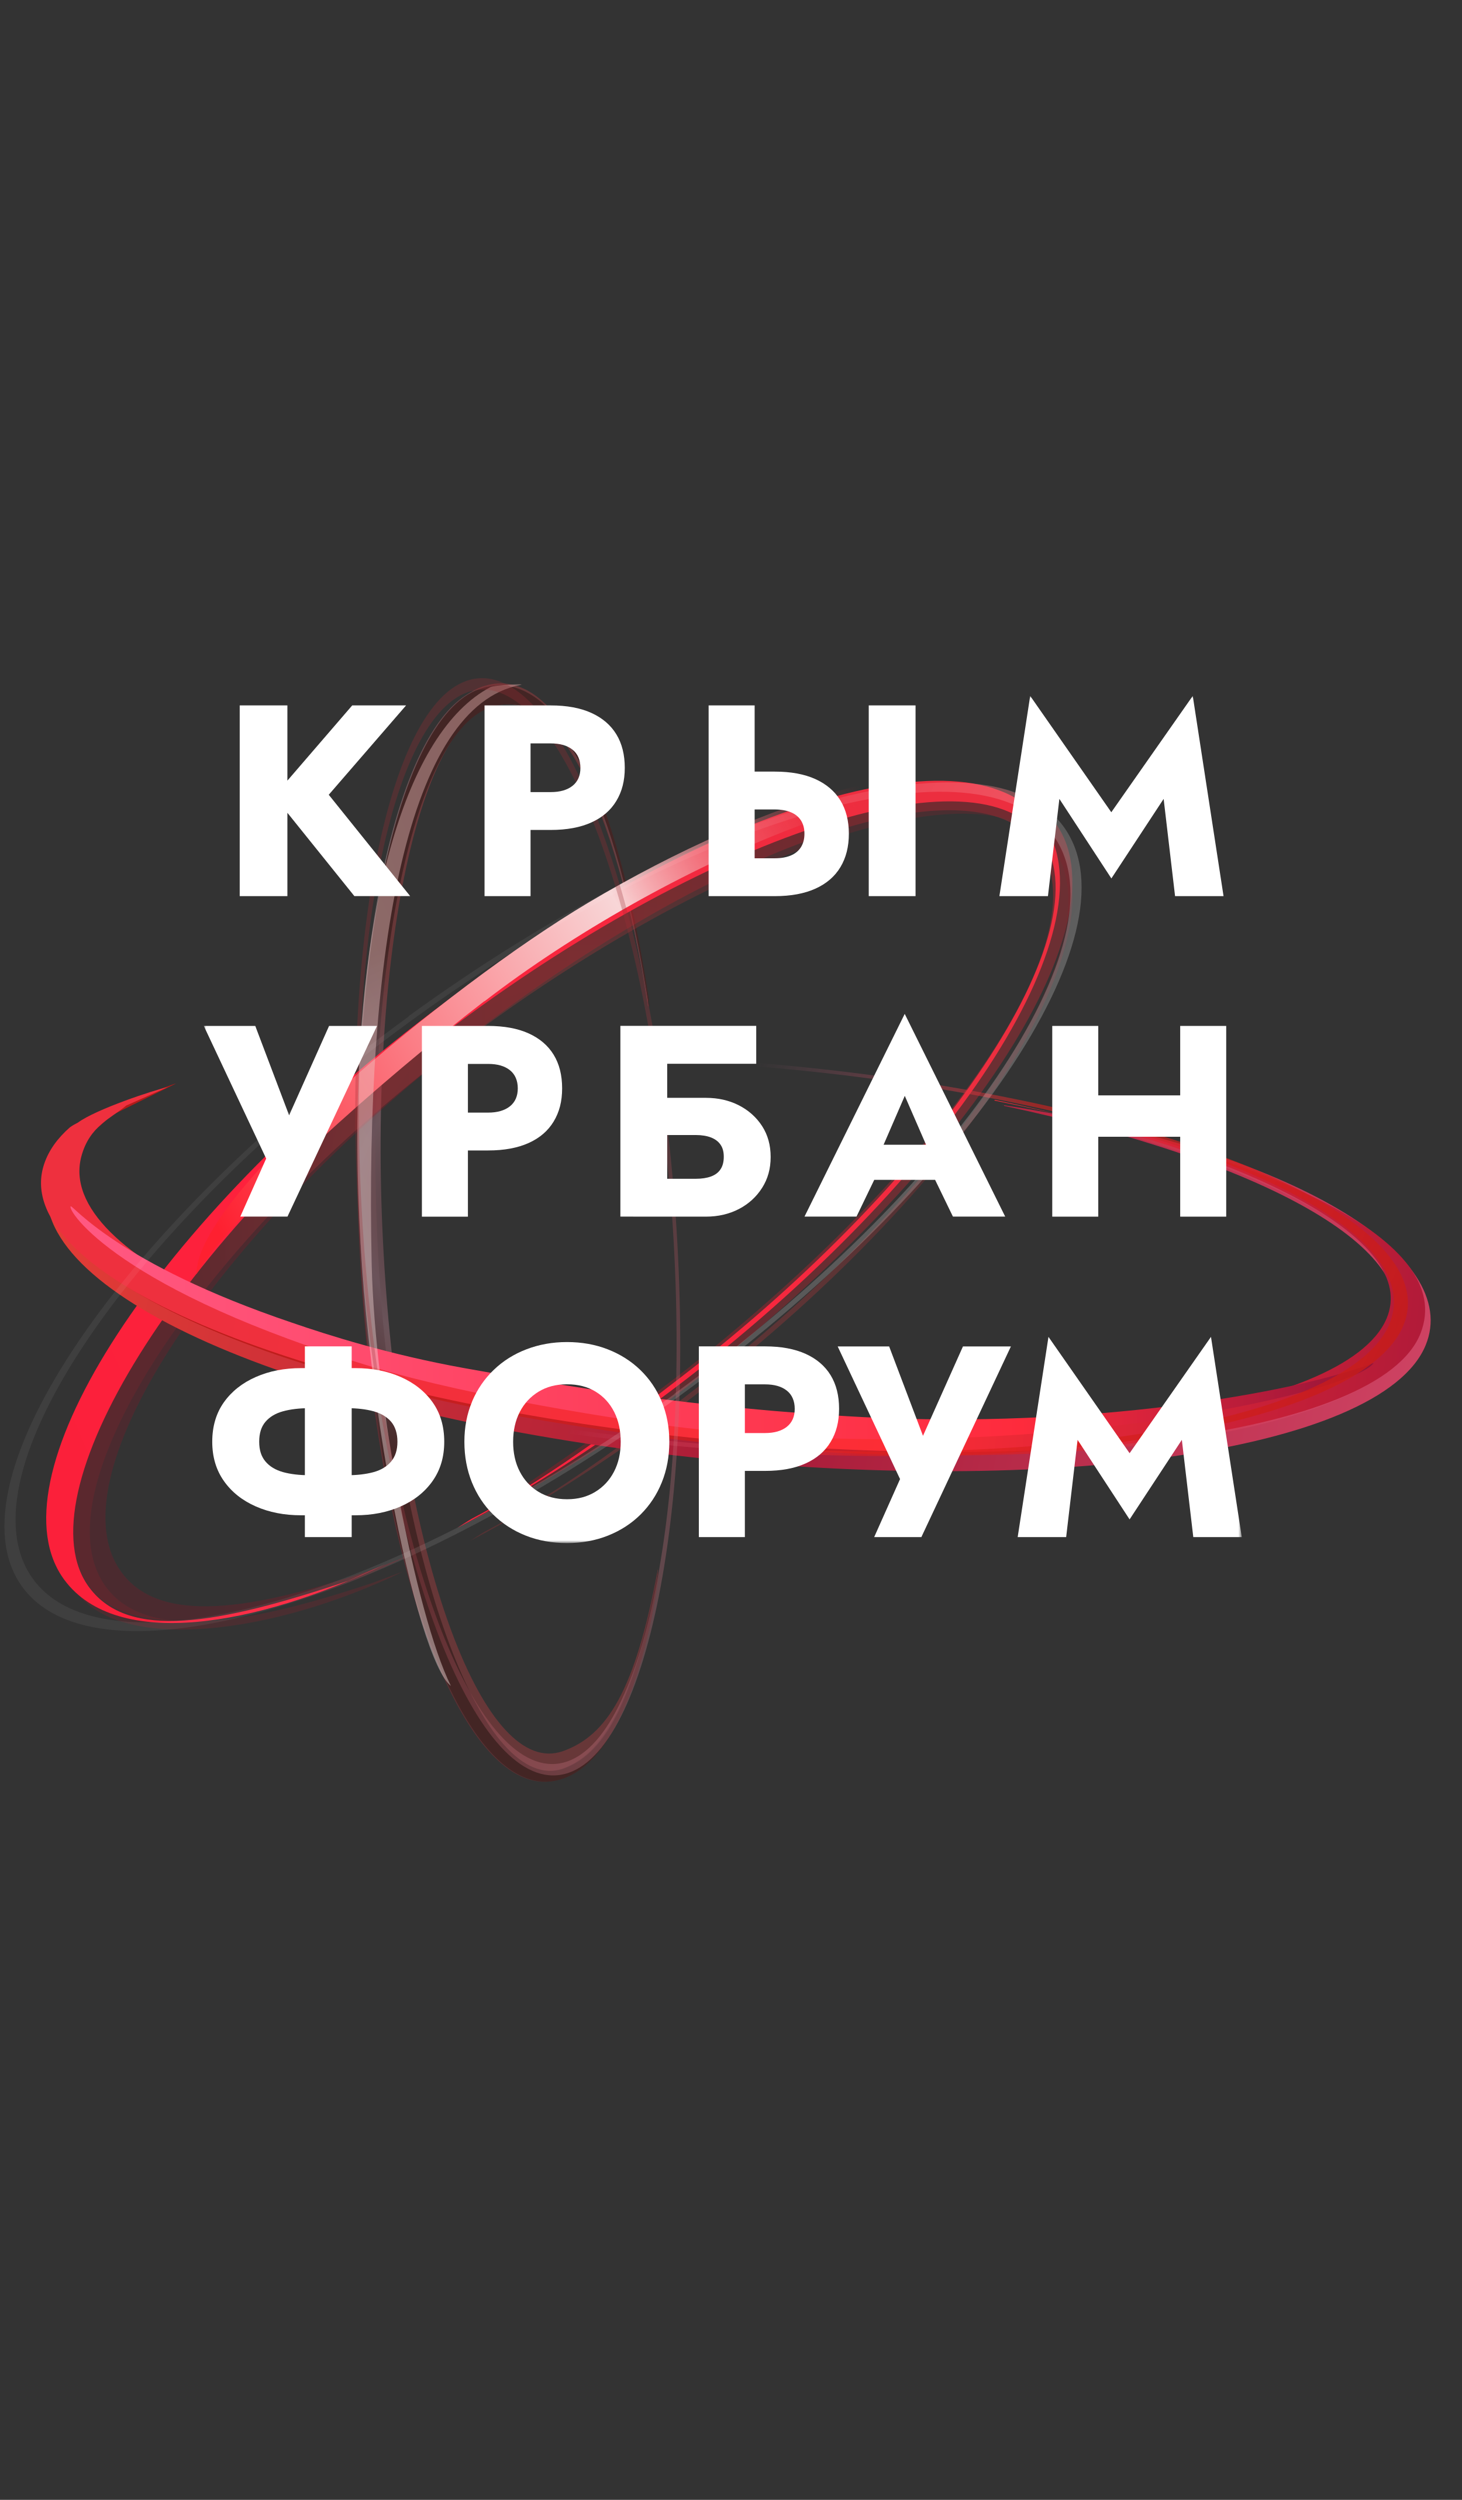 <?xml version="1.0" encoding="UTF-8"?> <svg xmlns="http://www.w3.org/2000/svg" width="330" height="564" viewBox="0 0 330 564" fill="none"><rect x="0" y="0" width="330" height="564" fill="#333333" stroke="none"/><g opacity="0.29"><path d="M83.256 290.237C88.109 358.921 107.279 406.237 126.531 400.935C142.385 396.597 147.562 362.135 148.533 354.182C148.533 354.101 148.452 354.021 148.452 354.182C143.356 381.575 136.967 391.536 127.097 395.071C109.382 401.417 91.425 353.137 86.977 288.872C82.447 224.606 92.72 165.642 110.515 159.296C125.075 154.075 138.907 180.183 146.268 226.936C146.349 227.016 146.025 225.972 146.268 226.052C138.583 174.961 124.59 149.255 108.736 154.958C89.727 161.787 78.483 221.634 83.256 290.318V290.237Z" fill="url(#paint0_radial_2009_115)"></path><path d="M81.719 290.88C86.572 359.564 106.147 406.879 125.884 401.577C142.143 397.239 147.563 362.777 148.533 354.824C148.533 354.744 148.452 354.664 148.452 354.824C143.114 382.217 137.047 395.392 127.017 399.007C108.817 405.353 90.051 353.86 85.521 289.675C80.991 225.409 91.992 166.285 110.192 159.698C126.451 153.833 138.827 180.423 146.268 227.096C146.592 227.096 145.945 225.65 146.268 225.731C138.422 174.479 124.347 149.737 108.008 155.44C88.514 162.268 76.866 222.116 81.719 290.88Z" fill="url(#paint1_radial_2009_115)"></path><g style="mix-blend-mode:color-dodge"><path d="M81.961 290.88C86.814 359.564 106.389 406.879 126.126 401.577C142.385 397.24 147.804 362.777 148.775 354.824C148.775 354.744 148.695 354.664 148.695 354.824C143.356 382.217 137.289 395.392 127.259 399.007C109.058 405.353 90.293 353.86 85.763 289.675C81.233 225.409 92.234 166.285 110.434 159.698C126.692 153.833 139.068 180.423 146.51 227.096C146.834 227.096 146.187 225.65 146.51 225.731C138.664 174.479 124.508 149.737 108.25 155.44C88.756 162.268 77.108 222.116 81.961 290.88Z" fill="url(#paint2_radial_2009_115)"></path></g></g><g style="mix-blend-mode:color-dodge" opacity="0.29"><path d="M20.323 358.118C4.065 336.187 38.847 280.035 99.757 232.077C160.666 184.038 221.818 163.553 238.077 185.484C254.335 207.415 219.31 262.281 158.482 310.24C141.091 323.976 122.729 334.5 106.308 343.336C106.308 343.336 138.907 321.647 155.246 308.713C212.192 263.808 249.563 211.11 234.275 190.625C219.068 170.141 159.776 191.429 102.83 236.334C46.046 281.159 12.235 334.179 27.442 354.744C36.016 366.392 56.319 363.741 85.52 353.619L91.991 351.048C63.195 365.508 30.273 371.533 20.323 358.118Z" fill="url(#paint3_linear_2009_115)"></path></g><g opacity="0.29"><path d="M17.413 359.483C0.669 337.312 35.694 281.32 97.332 233.683C158.97 186.047 221.173 165.964 237.917 188.135C254.661 210.307 219.636 266.298 157.999 313.935C140.365 327.511 122.731 338.918 106.068 347.675C106.068 347.675 108.899 345.827 109.385 345.586C125.158 337.312 140.77 325.905 157.352 313.052C215.026 268.548 253.286 211.914 237.594 191.268C221.901 170.543 158.242 193.598 100.649 238.102C42.974 282.525 8.354 337.472 24.046 358.198C32.944 369.927 54.541 367.035 84.228 357.073L90.941 354.583C61.66 368.802 27.686 372.899 17.413 359.403V359.483Z" fill="url(#paint4_radial_2009_115)"></path></g><path d="M14.581 356.511C-2.083 334.259 32.781 278.348 94.418 230.711C156.136 183.074 218.259 162.991 235.084 185.163C251.828 207.334 216.803 263.326 155.166 310.963C137.532 324.539 119.898 335.946 103.235 344.702C103.235 344.702 106.066 342.855 106.551 342.614C122.325 334.339 137.936 322.932 154.519 310.079C212.192 265.575 250.372 209.262 234.76 188.537C219.068 167.811 155.408 190.545 97.815 235.049C40.06 279.553 4.55 337.633 20.243 358.278C29.14 370.007 48.877 366.633 78.564 356.672L87.138 352.816C57.856 367.034 26.39 372.336 14.581 356.511Z" fill="url(#paint5_linear_2009_115)"></path><path d="M226.673 249.509C284.994 261.88 321.798 281.963 314.195 300.359C304.892 322.852 231.688 333.135 150.556 323.334C69.424 313.453 7.625 282.927 16.846 260.434C18.302 256.98 18.949 256.739 21.699 253.927L26.472 250.634C25.016 250.955 23.479 251.276 22.023 251.678C16.846 255.052 12.883 259.47 11.184 265.174C3.742 289.836 61.82 317.389 148.534 327.913C235.247 338.436 311.93 327.592 321.798 303.492C330.049 283.489 292.516 259.55 226.592 249.348L226.673 249.509Z" fill="url(#paint6_linear_2009_115)"></path><path d="M226.187 249.268C284.589 261.398 322.122 280.999 314.68 298.592C305.459 320.362 232.254 330.323 151.203 319.88C70.233 309.356 7.706 281.963 16.847 260.434C18.141 257.301 22.59 254.168 25.097 251.678L39.738 244.448C38.444 244.689 25.097 250.152 22.752 251.598C17.413 254.731 13.368 258.667 11.67 263.567C3.743 287.104 62.549 313.855 149.262 324.378C235.975 334.822 311.363 324.057 320.342 300.761C328.35 280.116 290.09 262.121 226.106 249.268H226.187Z" fill="url(#paint7_linear_2009_115)"></path><path d="M224.489 248.143C282.89 260.273 320.422 279.874 312.98 297.467C303.759 319.237 230.555 329.198 149.505 318.755C68.453 308.312 12.235 283.409 18.383 260.836C20.243 254.007 25.097 252.32 28.494 249.428L37.877 245.251C34.884 245.894 21.699 250.232 17.574 253.284C16.927 253.606 16.361 253.927 15.794 254.329C13.044 256.739 11.022 259.47 9.97 262.603C2.043 286.14 60.85 312.891 147.563 323.414C234.276 333.857 311.605 324.057 320.665 300.761C328.673 280.115 288.391 261.157 224.489 248.304V248.143Z" fill="url(#paint8_linear_2009_115)"></path><path d="M109.383 225.891C149.181 195.204 212.516 167.731 233.223 181.548C244.79 189.26 234.841 216.091 232.091 227.9C243.254 212.958 246.974 189.019 234.598 179.459C217.288 166.124 172.638 179.941 132.679 203.72C100.971 222.598 44.186 269.672 44.348 287.426C53.408 272.645 86.249 243.645 109.302 225.891H109.383Z" fill="url(#paint9_linear_2009_115)"></path><path d="M194.803 319.719C156.785 317.711 126.937 312.65 104.612 308.633C87.786 305.581 74.359 301.323 65.946 298.431C26.473 285.096 16.361 271.761 15.957 272.163C15.067 272.966 26.473 291.201 85.117 308.714C106.391 315.06 139.879 320.362 154.52 322.129C230.152 331.046 305.136 314.498 310.07 307.509C291.789 314.417 245.116 322.37 194.803 319.719Z" fill="url(#paint10_linear_2009_115)"></path><path style="mix-blend-mode:color-dodge" d="M83.902 285.498C82.285 213.119 92.315 159.377 117.39 154.557C119.412 154.155 111.404 154.557 110.676 155.039C91.182 165.321 81.152 205.005 80.667 252.963C80.101 311.204 94.256 374.666 101.778 380.37C93.771 364.223 84.63 315.622 83.902 285.498Z" fill="url(#paint11_radial_2009_115)" fill-opacity="0.44"></path><path d="M167.705 239.548C83.014 233.041 12.964 247.34 11.104 271.52C9.244 295.7 76.543 320.442 161.153 326.949C245.844 333.456 315.893 319.157 317.754 294.977C319.614 270.797 252.315 246.055 167.705 239.548ZM161.314 325.985C78.566 319.639 12.641 295.298 14.34 271.681C16.038 248.063 84.875 234.085 167.624 240.351C250.373 246.617 316.298 271.038 314.599 294.655C312.901 318.273 244.064 332.251 161.314 325.985Z" fill="url(#paint12_linear_2009_115)"></path><path style="mix-blend-mode:overlay" opacity="0.29" d="M92.235 229.346C27.2 276.581 -11.869 334.099 4.875 357.796C21.619 381.494 87.948 362.536 152.902 315.301C217.936 268.066 257.006 210.548 240.262 186.77C223.518 162.991 157.189 182.03 92.235 229.265V229.346ZM152.255 314.498C88.757 360.608 23.722 379.245 7.301 356.029C-9.119 332.813 29.303 276.42 92.882 230.229C156.461 184.038 221.415 165.401 237.835 188.617C254.256 211.833 215.833 268.307 152.255 314.417V314.498Z" fill="url(#paint13_linear_2009_115)"></path><path style="mix-blend-mode:overlay" opacity="0.29" d="M81.314 279.392C86.168 347.755 105.986 401.979 125.642 400.533C145.298 399.087 157.27 342.533 152.497 274.171C147.725 205.808 127.745 151.665 108.089 153.03C88.433 154.396 76.461 211.03 81.234 279.392H81.314ZM151.688 274.251C156.38 341.087 144.651 396.516 125.4 397.962C106.148 399.408 86.734 346.148 82.043 279.312C77.351 212.476 89.08 157.047 108.251 155.601C127.422 154.155 146.916 207.415 151.608 274.251H151.688Z" fill="url(#paint14_linear_2009_115)"></path><mask id="mask0_2009_115" style="mask-type:luminance" maskUnits="userSpaceOnUse" x="46" y="157" width="235" height="192"><path d="M280.288 157.005H46V348.143H280.288V157.005Z" fill="white"></path></mask><g mask="url(#mask0_2009_115)"><path d="M64.869 159.152V202.183H54.107V159.152H64.869ZM91.659 159.152L74.204 179.309L92.575 202.168H79.983L61.852 179.624L79.502 159.152H91.674H91.659Z" fill="white"></path><path d="M119.755 159.152V202.183H109.369V159.152H119.755ZM115.883 159.152H124.303C127.95 159.152 131.012 159.723 133.488 160.848C135.965 161.974 137.841 163.58 139.117 165.666C140.392 167.752 141.023 170.274 141.023 173.231C141.023 176.187 140.392 178.589 139.117 180.705C137.841 182.821 135.98 184.427 133.488 185.553C131.012 186.678 127.95 187.249 124.303 187.249H115.883V178.709H124.303C126.389 178.709 128.025 178.243 129.226 177.298C130.412 176.352 131.012 175.002 131.012 173.246C131.012 171.489 130.412 170.064 129.226 169.133C128.04 168.188 126.404 167.722 124.303 167.722H115.883V159.152Z" fill="white"></path><path d="M170.335 159.152V202.183H159.949V159.152H170.335ZM166.463 174.086H174.883C178.53 174.086 181.592 174.656 184.068 175.782C186.545 176.908 188.421 178.514 189.697 180.6C190.973 182.686 191.603 185.193 191.603 188.104C191.603 191.016 190.973 193.522 189.697 195.639C188.421 197.755 186.56 199.361 184.068 200.487C181.592 201.612 178.53 202.183 174.883 202.183H166.463V193.643H174.883C176.279 193.643 177.48 193.432 178.47 193.027C179.461 192.622 180.241 191.992 180.782 191.151C181.307 190.311 181.577 189.305 181.577 188.104C181.577 186.904 181.307 185.913 180.782 185.087C180.241 184.262 179.476 183.647 178.47 183.241C177.465 182.836 176.264 182.626 174.883 182.626H166.463V174.086ZM206.657 159.152V202.183H196.091V159.152H206.657Z" fill="white"></path><path d="M236.523 202.182H225.582L232.531 157.005L250.842 183.255L269.228 157.005L276.177 202.182H265.235L262.654 180.239L250.857 198.189L239.12 180.239L236.539 202.182H236.523Z" fill="white"></path><path d="M64.868 274.479H54.242L60.08 261.392L46.002 231.464H57.619L67.329 257.099L62.842 257.039L74.279 231.464H85.1L64.883 274.494L64.868 274.479Z" fill="white"></path><path d="M105.617 231.464V274.494H95.231V231.464H105.617ZM101.744 231.464H110.164C113.811 231.464 116.873 232.034 119.35 233.16C121.826 234.286 123.702 235.892 124.978 237.978C126.254 240.064 126.884 242.586 126.884 245.542C126.884 248.499 126.254 250.9 124.978 253.017C123.702 255.133 121.841 256.739 119.35 257.865C116.873 258.99 113.811 259.561 110.164 259.561H101.744V251.021H110.164C112.251 251.021 113.886 250.555 115.087 249.61C116.273 248.664 116.873 247.313 116.873 245.557C116.873 243.801 116.273 242.375 115.087 241.445C113.901 240.499 112.266 240.034 110.164 240.034H101.744V231.494V231.464Z" fill="white"></path><path d="M170.694 231.463V240.003H150.597V274.478H140.031V231.448H170.694V231.463ZM142.913 247.688H159.318C162.109 247.688 164.586 248.258 166.792 249.384C168.983 250.509 170.724 252.07 172.015 254.051C173.306 256.048 173.951 258.359 173.951 261.031C173.951 263.702 173.306 265.983 172.015 268.01C170.724 270.036 168.983 271.627 166.792 272.767C164.601 273.908 162.109 274.493 159.318 274.493H142.913V265.953H157.051C158.402 265.953 159.558 265.773 160.488 265.428C161.434 265.083 162.154 264.543 162.635 263.807C163.13 263.072 163.37 262.126 163.37 260.986C163.37 259.845 163.13 258.974 162.635 258.254C162.139 257.533 161.419 256.993 160.488 256.633C159.558 256.273 158.402 256.078 157.051 256.078H142.913V247.718V247.688Z" fill="white"></path><path d="M198.177 261.151L198.672 263.418L193.329 274.479H181.592L204.211 228.747L226.889 274.479H215.092L209.929 263.838L210.304 261.196L204.226 247.238L198.207 261.121L198.177 261.151ZM193.689 258.27H215.017L215.692 266.194H192.954L193.689 258.27Z" fill="white"></path><path d="M247.9 231.464V274.494H237.514V231.464H247.9ZM240.395 247.133H272.965V256.469H240.395V247.133ZM276.777 231.464V274.494H266.391V231.464H276.777Z" fill="white"></path><path d="M97.632 334.154C95.876 336.631 93.475 338.537 90.443 339.873C87.412 341.209 84.004 341.869 80.237 341.869H67.945C64.178 341.869 60.771 341.209 57.739 339.873C54.707 338.537 52.306 336.646 50.55 334.154C48.794 331.678 47.908 328.721 47.908 325.269C47.908 321.817 48.794 318.815 50.55 316.354C52.306 313.892 54.707 312.001 57.739 310.666C60.771 309.33 64.178 308.669 67.945 308.669H80.237C84.004 308.669 87.412 309.33 90.443 310.666C93.475 312.001 95.876 313.892 97.632 316.354C99.388 318.815 100.274 321.787 100.274 325.269C100.274 328.751 99.388 331.663 97.632 334.154ZM88.297 320.782C87.352 319.671 86.031 318.89 84.335 318.41C82.639 317.945 80.642 317.705 78.346 317.705H69.866C67.57 317.705 65.574 317.945 63.878 318.41C62.182 318.875 60.861 319.671 59.915 320.782C58.97 321.892 58.505 323.378 58.505 325.269C58.505 327.16 58.97 328.601 59.915 329.727C60.861 330.852 62.182 331.648 63.878 332.128C65.574 332.593 67.57 332.834 69.866 332.834H78.346C80.642 332.834 82.639 332.593 84.335 332.128C86.031 331.663 87.352 330.852 88.297 329.727C89.243 328.601 89.708 327.115 89.708 325.269C89.708 323.423 89.228 321.892 88.297 320.782ZM79.382 303.761V346.792H68.816V303.761H79.382Z" fill="white"></path><path d="M106.561 316.189C107.732 313.442 109.353 311.071 111.454 309.059C113.54 307.048 116.002 305.502 118.824 304.422C121.645 303.341 124.707 302.786 127.979 302.786C131.251 302.786 134.358 303.326 137.164 304.422C139.971 305.517 142.417 307.048 144.504 309.059C146.59 311.071 148.211 313.442 149.352 316.189C150.492 318.935 151.078 321.967 151.078 325.284C151.078 328.601 150.507 331.663 149.382 334.439C148.256 337.231 146.65 339.647 144.594 341.689C142.538 343.73 140.076 345.321 137.254 346.446C134.433 347.572 131.326 348.142 127.979 348.142C124.632 348.142 121.465 347.572 118.643 346.446C115.822 345.321 113.375 343.73 111.304 341.689C109.233 339.647 107.642 337.216 106.516 334.439C105.391 331.648 104.82 328.601 104.82 325.284C104.82 321.967 105.406 318.935 106.576 316.189H106.561ZM117.323 332.008C118.328 333.959 119.739 335.475 121.57 336.586C123.401 337.696 125.533 338.252 127.994 338.252C130.455 338.252 132.527 337.696 134.358 336.586C136.174 335.475 137.6 333.959 138.605 332.008C139.611 330.057 140.106 327.821 140.106 325.284C140.106 322.748 139.611 320.496 138.635 318.56C137.645 316.609 136.264 315.093 134.448 313.982C132.647 312.872 130.5 312.316 127.994 312.316C125.487 312.316 123.401 312.872 121.57 313.982C119.754 315.093 118.328 316.609 117.323 318.56C116.317 320.511 115.822 322.748 115.822 325.284C115.822 327.821 116.317 330.072 117.323 332.008Z" fill="white"></path><path d="M168.128 303.761V346.792H157.742V303.761H168.128ZM164.256 303.761H172.676C176.323 303.761 179.385 304.332 181.861 305.457C184.338 306.583 186.214 308.189 187.49 310.275C188.765 312.362 189.396 314.883 189.396 317.84C189.396 320.797 188.765 323.198 187.49 325.314C186.214 327.43 184.353 329.036 181.861 330.162C179.385 331.288 176.323 331.858 172.676 331.858H164.256V323.318H172.676C174.762 323.318 176.398 322.853 177.599 321.907C178.785 320.962 179.385 319.611 179.385 317.855C179.385 316.099 178.785 314.673 177.599 313.742C176.413 312.797 174.777 312.332 172.676 312.332H164.256V303.791V303.761Z" fill="white"></path><path d="M207.946 346.792H197.319L203.158 333.704L189.08 303.777H200.696L210.407 329.412L205.92 329.352L217.356 303.777H228.178L207.961 346.807L207.946 346.792Z" fill="white"></path><path d="M240.651 346.792H229.709L236.659 301.616L254.969 327.866L273.34 301.616L280.289 346.792H269.348L266.766 324.849L254.969 342.8L243.232 324.849L240.651 346.792Z" fill="white"></path></g><defs><radialGradient id="paint0_radial_2009_115" cx="0" cy="0" r="1" gradientUnits="userSpaceOnUse" gradientTransform="translate(104.697 275.544) rotate(-3.893) scale(84.591 91.482)"><stop offset="0.01" stop-color="#7F2430"></stop><stop offset="0.33" stop-color="#F2A4B9"></stop><stop offset="0.64" stop-color="#E74045"></stop></radialGradient><radialGradient id="paint1_radial_2009_115" cx="0" cy="0" r="1" gradientUnits="userSpaceOnUse" gradientTransform="translate(80.561 200.325) rotate(61.015) scale(244.373 264.092)"><stop offset="0.01" stop-color="#FFD3D9"></stop><stop offset="0.349" stop-color="#D12031"></stop><stop offset="0.64" stop-color="#B82833"></stop></radialGradient><radialGradient id="paint2_radial_2009_115" cx="0" cy="0" r="1" gradientUnits="userSpaceOnUse" gradientTransform="translate(98.441 272.313) rotate(-3.893) scale(68.066 93.891)"><stop offset="0.01" stop-color="#E9514E"></stop><stop offset="0.271" stop-color="#F1A0B9"></stop><stop offset="0.64" stop-color="#6B0300"></stop></radialGradient><linearGradient id="paint3_linear_2009_115" x1="16.32" y1="271.195" x2="242.081" y2="271.115" gradientUnits="userSpaceOnUse"><stop offset="0.15" stop-color="#881527"></stop><stop offset="0.47" stop-color="#C3111F"></stop><stop offset="0.84" stop-color="#F82534"></stop></linearGradient><radialGradient id="paint4_radial_2009_115" cx="0" cy="0" r="1" gradientUnits="userSpaceOnUse" gradientTransform="translate(132.477 273.218) rotate(3.585) scale(104.457 105.63)"><stop stop-color="#842336"></stop><stop offset="0.516" stop-color="#C6383B"></stop><stop offset="0.95" stop-color="#82242C"></stop></radialGradient><linearGradient id="paint5_linear_2009_115" x1="23.692" y1="372.18" x2="244.963" y2="276.522" gradientUnits="userSpaceOnUse"><stop stop-color="#FB203A"></stop><stop offset="0.469" stop-color="#FF223E"></stop><stop offset="1" stop-color="#EC2E3F"></stop></linearGradient><linearGradient id="paint6_linear_2009_115" x1="331.67" y1="300.535" x2="16.194" y2="225.074" gradientUnits="userSpaceOnUse"><stop stop-color="#D04565"></stop><stop offset="0.458" stop-color="#A81B38"></stop><stop offset="1" stop-color="#E63E36"></stop></linearGradient><linearGradient id="paint7_linear_2009_115" x1="10.988" y1="286.46" x2="321.44" y2="286.351" gradientUnits="userSpaceOnUse"><stop stop-color="#B21917"></stop><stop offset="0.73" stop-color="#E4201E" stop-opacity="0.56"></stop><stop offset="1" stop-color="#ED7AA9" stop-opacity="0"></stop></linearGradient><linearGradient id="paint8_linear_2009_115" x1="54.721" y1="235.027" x2="366.62" y2="269.866" gradientUnits="userSpaceOnUse"><stop stop-color="#EE303E"></stop><stop offset="0.5" stop-color="#FD2D35"></stop><stop offset="1" stop-color="#96143A"></stop></linearGradient><linearGradient id="paint9_linear_2009_115" x1="21.586" y1="305.686" x2="242.736" y2="181.283" gradientUnits="userSpaceOnUse"><stop offset="0.15" stop-color="#FE2030"></stop><stop offset="0.601" stop-color="#F8D6D7"></stop><stop offset="0.84" stop-color="#E82836" stop-opacity="0"></stop></linearGradient><linearGradient id="paint10_linear_2009_115" x1="16.008" y1="298.428" x2="310.12" y2="298.324" gradientUnits="userSpaceOnUse"><stop stop-color="#FF5983"></stop><stop offset="0.73" stop-color="#FE2B3C"></stop><stop offset="1" stop-color="#911439"></stop></linearGradient><radialGradient id="paint11_radial_2009_115" cx="0" cy="0" r="1" gradientUnits="userSpaceOnUse" gradientTransform="translate(400.477 80.702) rotate(-3.893) scale(755.622 766.101)"><stop stop-color="#B12A26"></stop><stop offset="0.64" stop-color="white"></stop><stop offset="1" stop-color="#C43D36"></stop></radialGradient><linearGradient id="paint12_linear_2009_115" x1="346.58" y1="386.657" x2="147.772" y2="285.039" gradientUnits="userSpaceOnUse"><stop stop-color="#B21917"></stop><stop offset="0.73" stop-color="#E4201E" stop-opacity="0.56"></stop><stop offset="1" stop-color="#ED7AA9" stop-opacity="0"></stop></linearGradient><linearGradient id="paint13_linear_2009_115" x1="225.034" y1="327.275" x2="116.962" y2="268.528" gradientUnits="userSpaceOnUse"><stop stop-color="white"></stop><stop offset="1" stop-color="white" stop-opacity="0.2"></stop></linearGradient><linearGradient id="paint14_linear_2009_115" x1="208.614" y1="328.783" x2="109.436" y2="276.635" gradientUnits="userSpaceOnUse"><stop stop-color="#F1A6B9"></stop><stop offset="1" stop-color="#9C2D35"></stop></linearGradient></defs></svg> 